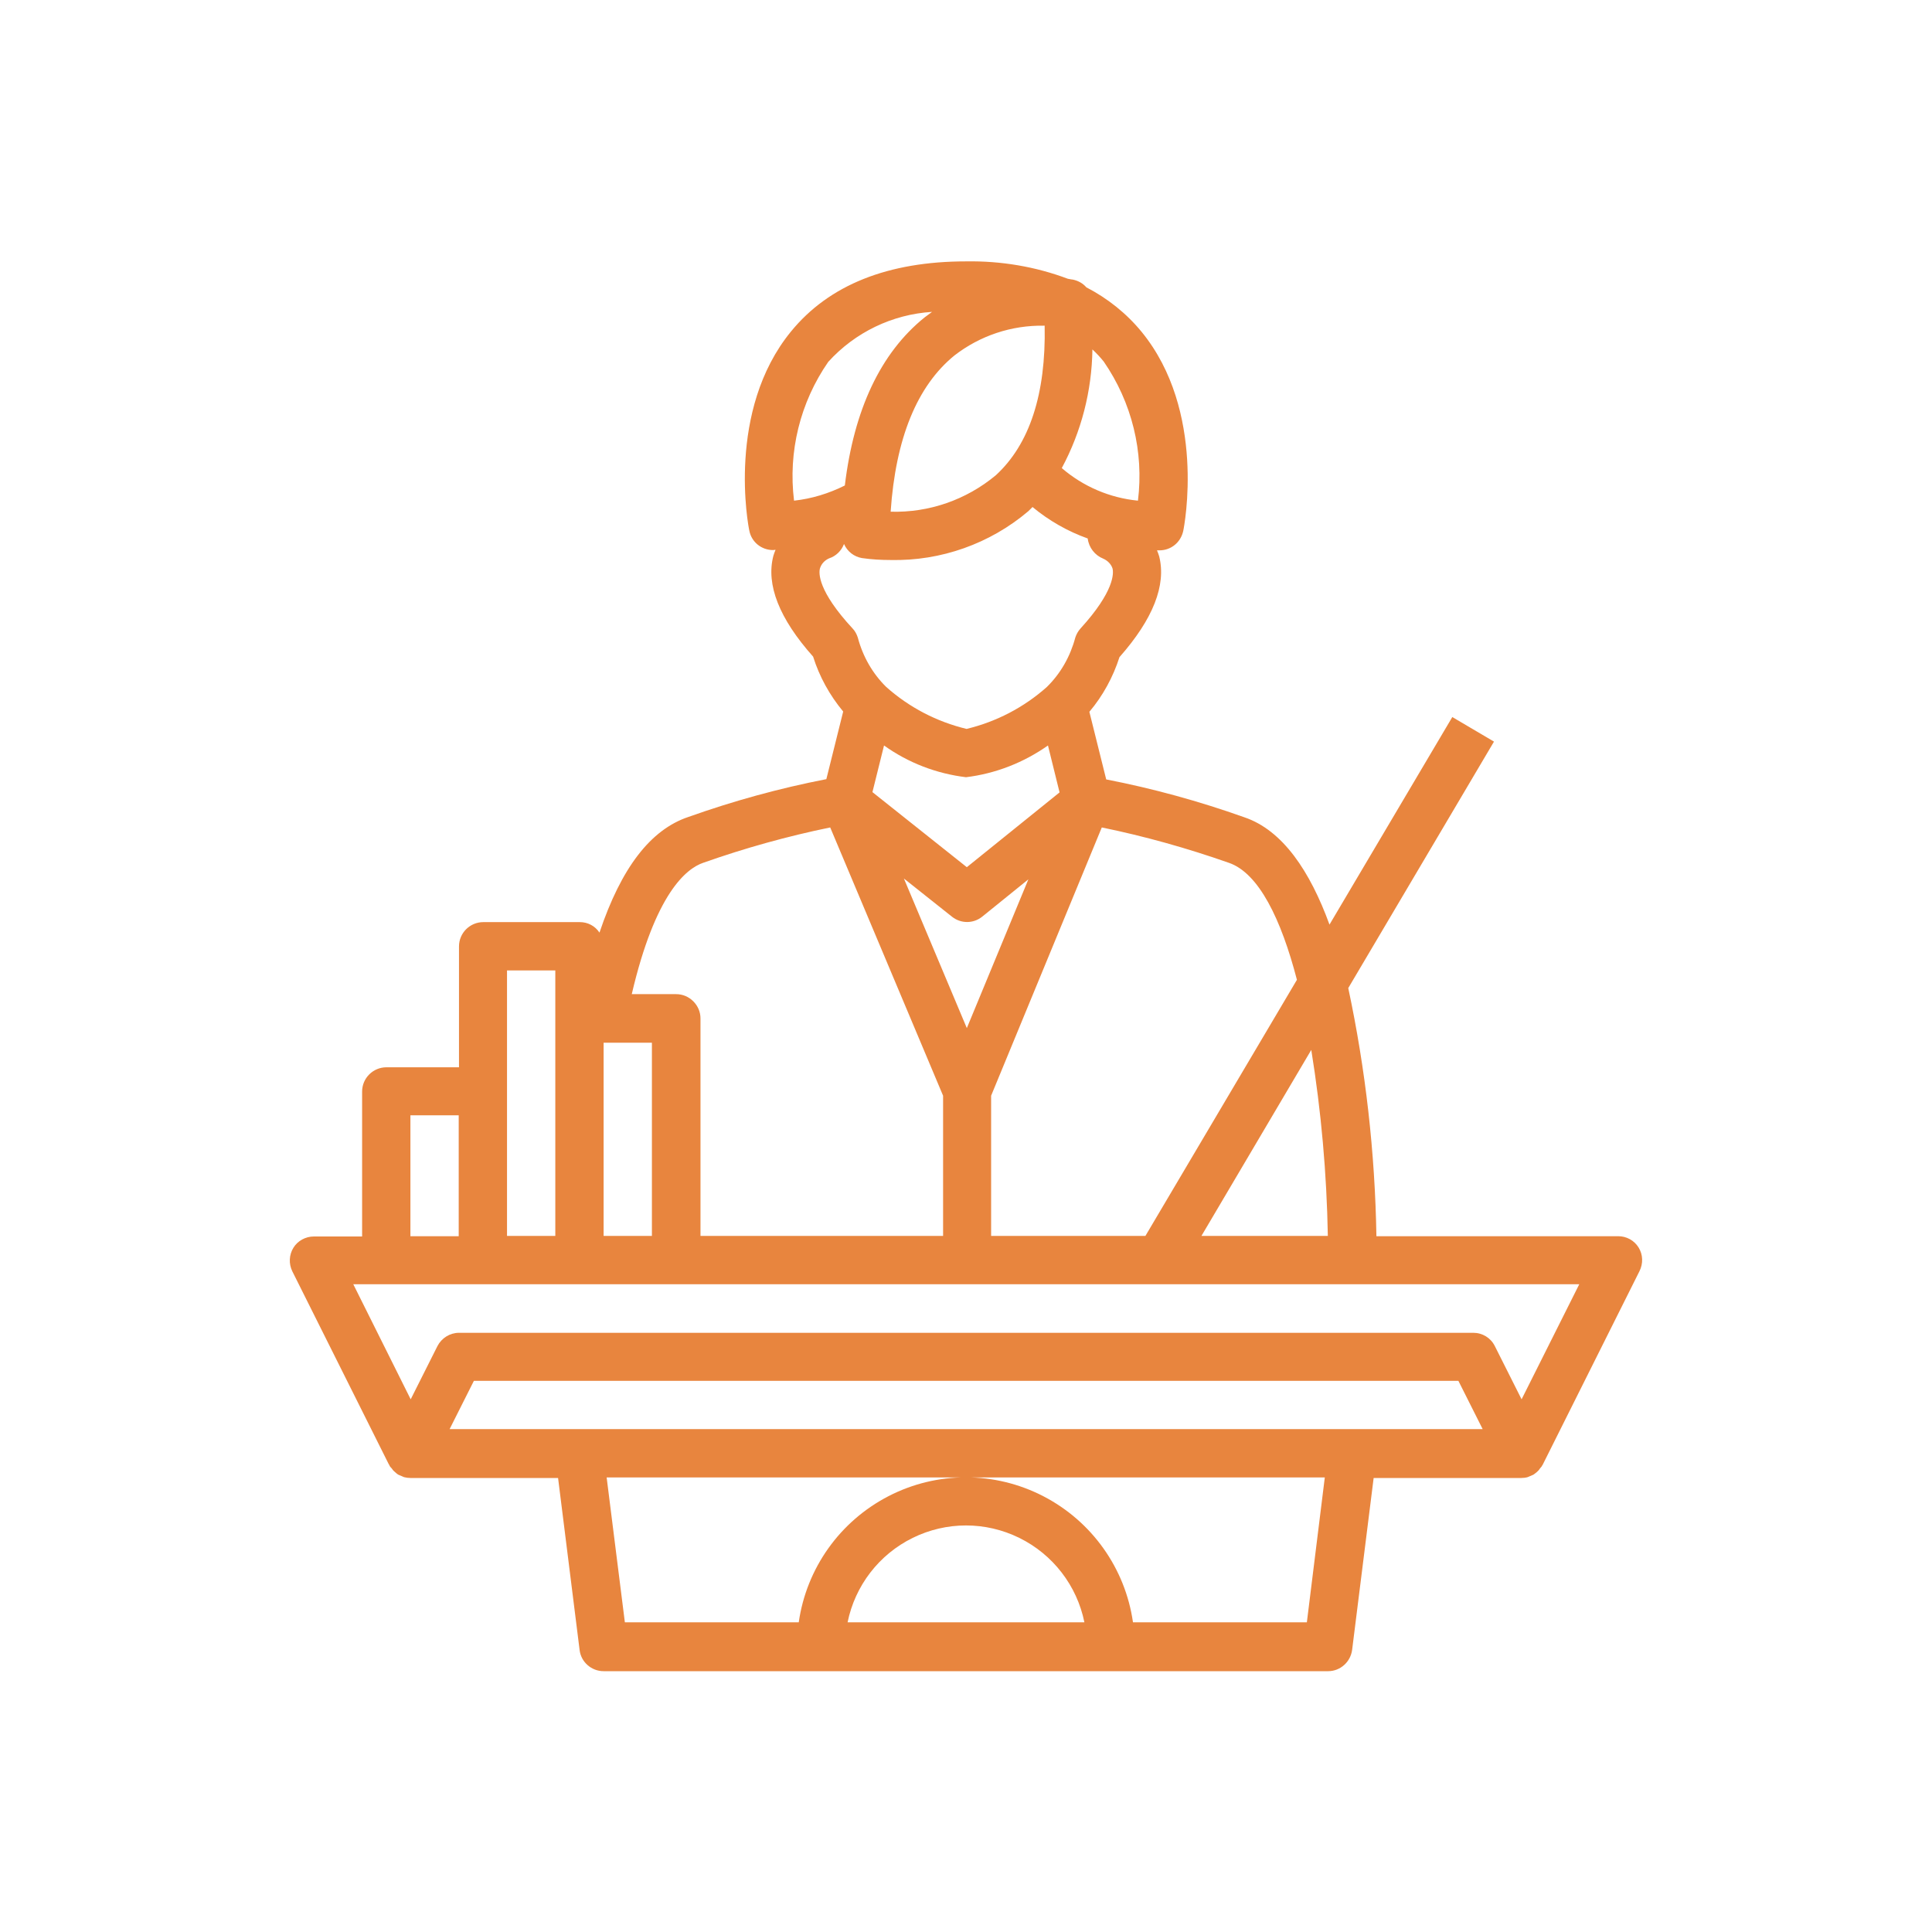 <?xml version="1.0" encoding="utf-8"?>
<!-- Generator: Adobe Illustrator 26.3.1, SVG Export Plug-In . SVG Version: 6.00 Build 0)  -->
<svg version="1.1" id="Layer_1" xmlns="http://www.w3.org/2000/svg" xmlns:xlink="http://www.w3.org/1999/xlink" x="0px" y="0px"
	 viewBox="0 0 700 700" style="enable-background:new 0 0 700 700;" xml:space="preserve">
<style type="text/css">
	.st0{fill:#E8853E;}
</style>
<path class="st0" d="M593.7,452c-1.6-2.6-4.4-4.1-7.4-4.1h-87.6c-0.5-30.2-3.9-60.4-10.2-89.9l52.8-89.3l-15.1-8.9L481.7,335
	c-7-19.2-16.9-34.2-30.9-38.9c-16.3-5.8-33-10.4-50-13.7l-6.1-24.5c4.9-5.8,8.6-12.6,10.9-19.8c12.2-13.8,17-26.1,14.4-36.5h0
	c-0.2-0.7-0.5-1.5-0.8-2.2c0.3,0,0.6,0,0.9,0c4.2,0,7.7-2.9,8.6-7c0.4-1.8,8.4-43.5-15.1-72.2h0c-5.5-6.7-12.3-12.1-20-16.1
	c-1.3-1.5-3-2.4-4.9-2.8c-0.2,0-0.8-0.1-1.8-0.3c-11.7-4.4-24.2-6.5-36.8-6.3c-28.3,0-49.7,8.5-63.5,25.4
	c-23.5,28.7-15.5,70.5-15.1,72.2c0.8,4.1,4.4,7,8.6,7c0.3,0,0.6-0.1,0.9-0.1c-0.3,0.7-0.6,1.5-0.8,2.2c-2.7,10.4,2.1,22.7,14.4,36.5
	v0c2.3,7.3,6,14,10.9,19.9l-6.1,24.5c-17,3.3-33.7,7.9-50,13.7c-13.7,4.6-24.3,18.4-32.2,41.9c-1.6-2.4-4.2-3.8-7.1-3.8h-35
	c-4.8,0-8.8,3.9-8.8,8.8v43.8H140c-4.8,0-8.8,3.9-8.8,8.8v52.5h-17.5c-3,0-5.9,1.6-7.4,4.1c-1.6,2.6-1.7,5.8-0.4,8.5l35,70
	c0.1,0.1,0.2,0.2,0.2,0.3s0.1,0.3,0.2,0.4c0.2,0.3,0.4,0.5,0.6,0.7c0.2,0.3,0.4,0.5,0.6,0.8c0.3,0.3,0.7,0.6,1,0.9
	c0.2,0.2,0.5,0.4,0.8,0.6c0.4,0.2,0.9,0.4,1.4,0.6c0.3,0.1,0.5,0.2,0.7,0.3v0c0.8,0.2,1.5,0.3,2.3,0.3h53.5l7.8,62.3
	c0.5,4.4,4.3,7.7,8.7,7.7h262.5c4.4,0,8.1-3.3,8.7-7.7l7.8-62.3h53.5c0.8,0,1.6-0.1,2.3-0.3c0.2-0.1,0.5-0.2,0.7-0.3
	c0.5-0.2,0.9-0.4,1.4-0.6c0.3-0.2,0.5-0.4,0.8-0.6c0.4-0.3,0.7-0.6,1-0.9c0.2-0.2,0.4-0.5,0.6-0.8c0.2-0.2,0.4-0.5,0.6-0.7
	c0.1-0.1,0.1-0.3,0.2-0.4s0.2-0.2,0.2-0.3l35-70C595.4,457.8,595.3,454.6,593.7,452L593.7,452z M481.1,447.8h-45.8l39.8-67.4
	C478.7,402.7,480.7,425.2,481.1,447.8L481.1,447.8z M469.9,355L415,447.8h-55.9v-50.8l40.1-97.2c15.6,3.2,30.9,7.5,46,12.8
	C456.1,316.3,464.2,333.1,469.9,355L469.9,355z M350,281.6c10.7-1.3,20.9-5.3,29.7-11.5l4.2,17l-33.6,27.1L316.1,287l4.2-16.9v0
	C329.1,276.4,339.3,280.3,350,281.6L350,281.6z M345,332.2c3.2,2.5,7.7,2.5,10.9-0.1l16.7-13.5l-22.3,53.9l-22.8-54.2L345,332.2z
	 M412.3,181.4c-10.2-1-19.8-5.1-27.6-11.8c7.1-13.2,10.9-28,11.1-43c1.5,1.4,2.8,2.8,4.1,4.4C410.1,145.8,414.5,163.7,412.3,181.4
	L412.3,181.4z M345.8,128.8c9.3-7.2,20.7-11,32.5-10.8h0.2c0.5,24.8-5.5,43-17.7,54.2c-10.7,8.9-24.2,13.6-38.1,13.2
	C324.5,158.8,332.3,139.8,345.8,128.8L345.8,128.8z M300.1,131.1c9.7-10.7,23.2-17.2,37.6-18.1c-0.9,0.7-1.8,1.3-2.7,2
	c-16,12.9-25.6,33.5-28.9,60.9h0c-5.8,2.9-12,4.8-18.4,5.5C285.5,163.7,289.9,145.8,300.1,131.1L300.1,131.1z M297.1,205.9
	c0.5-1.6,1.7-2.9,3.3-3.6c2.5-0.8,4.5-2.8,5.4-5.2c1.2,2.7,3.6,4.6,6.5,5.1c3.5,0.5,6.9,0.7,10.4,0.7c18.2,0.4,36-5.9,49.9-17.7
	c0.5-0.5,1-1,1.5-1.5v0c5.9,4.9,12.7,8.8,20,11.4c0.4,3.3,2.6,6.1,5.6,7.3c1.6,0.7,2.9,2,3.4,3.6c0.4,1.7,0.7,8.2-11.6,21.7
	c-0.9,1-1.5,2.1-1.9,3.3c-1.8,6.8-5.3,13-10.3,17.9c-8.3,7.4-18.3,12.6-29.1,15.2c-10.8-2.6-20.8-7.8-29.1-15.2
	c-5-4.9-8.5-11.1-10.3-17.9c-0.4-1.2-1-2.4-1.9-3.3C296.3,214.1,296.6,207.6,297.1,205.9L297.1,205.9z M254.8,312.6
	c15-5.3,30.4-9.6,46-12.8l40.9,97.2v50.8h-87.9v-78.8c0-2.3-0.9-4.5-2.6-6.2s-3.9-2.6-6.2-2.6h-16.1
	C237.4,323.8,248.6,314.7,254.8,312.6L254.8,312.6z M218.7,377.8h17.5v70h-17.5V377.8z M183.7,351.6h17.5v96.2h-17.5V351.6z
	 M148.7,404.1h17.5v43.8h-17.5V404.1z M307.1,587.8c2.7-13.3,11.4-24.6,23.6-30.6c12.2-6,26.4-6,38.6,0c12.2,6,20.9,17.3,23.6,30.6
	H307.1z M473.5,587.8h-63c-2.8-19.6-14.9-36.6-32.5-45.7c-17.6-9.1-38.5-9.1-56.1,0c-17.6,9.1-29.7,26.1-32.5,45.7h-63l-6.6-52.5
	h260.2L473.5,587.8z M162.9,517.8l8.8-17.5h356.7l8.8,17.5H162.9z M551.3,507l-9.7-19.3v0c-1.5-3-4.5-4.8-7.8-4.8H166.3
	c-3.3,0-6.3,1.9-7.8,4.8l-9.7,19.3l-20.8-41.7h444.2L551.3,507z"/>
</svg>
